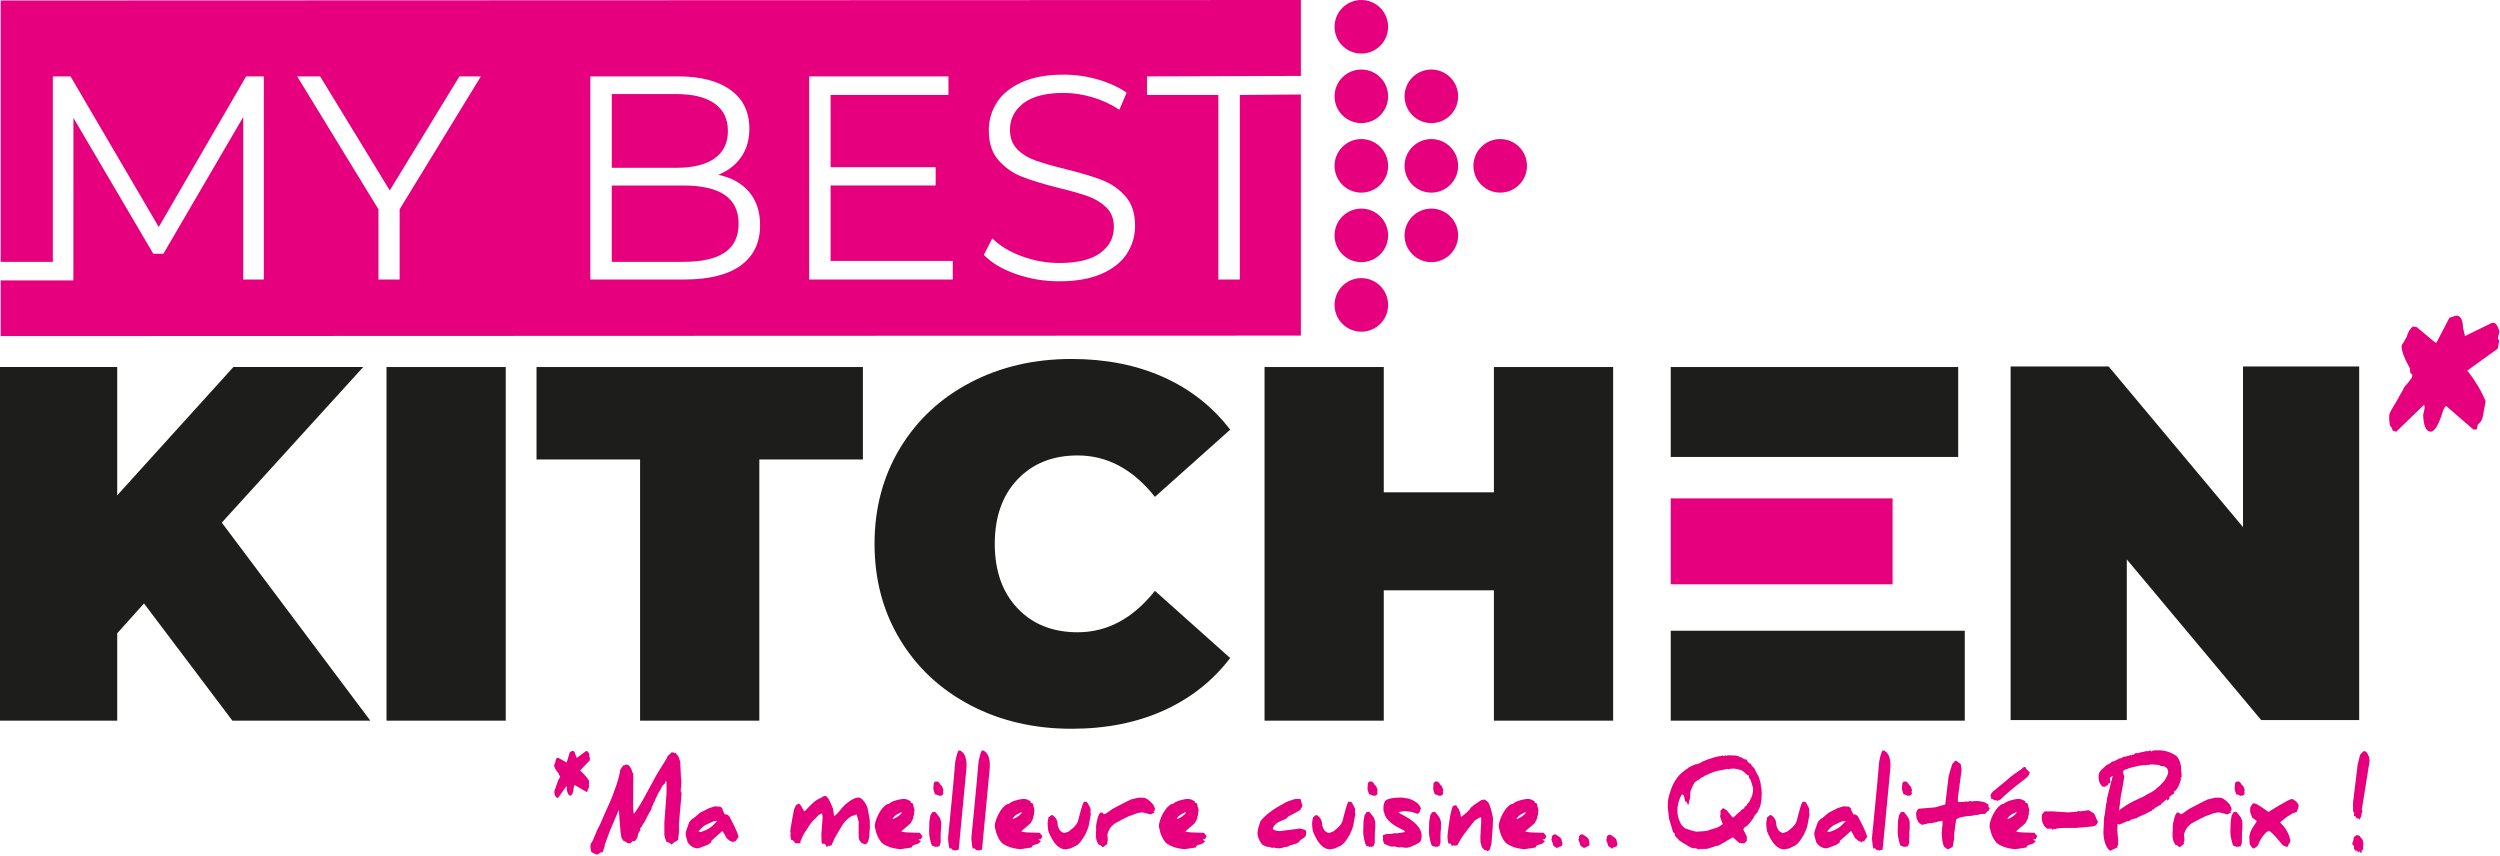 <?xml version="1.0" encoding="UTF-8"?>
<svg xmlns="http://www.w3.org/2000/svg" width="1037" height="355" viewBox="0 0 1037 355" fill="none">
  <g clip-path="url(#clip0_15_116)">
    <path d="M296.39 65.69C300.08 63.08 301.93 59.29 301.93 54.31C301.93 49.33 300.08 45.54 296.39 42.93C292.7 40.32 287.44 39.02 280.62 39.02H253.77V69.6H280.62C287.44 69.6 292.7 68.3 296.39 65.69Z" fill="#E6007E"></path>
    <path d="M283.5 76.95H253.76V108.61H283.5C291.04 108.61 296.74 107.33 300.59 104.76C304.44 102.19 306.37 98.18 306.37 92.72C306.37 82.21 298.74 76.95 283.5 76.95Z" fill="#E6007E"></path>
    <path d="M514.28 39.39V115.95H505.37V39.39H475.76V31.69L539.6 31.49V0L0.27 0.2V108.61H21.91V31.68H29.25L65.85 94.16L102.09 31.68H109.43V115.95H100.88V48.54L67.78 105.24H63.57L30.46 48.9L30.44 116.32H0.27V139.41L539.6 139.21V39.19L514.28 39.39ZM165.77 86.82V115.95H156.98V86.82L123.27 31.68H132.78L161.67 78.99L190.56 31.68H199.47L165.76 86.82H165.77ZM307.28 110.11C301.94 114 294.06 115.95 283.62 115.95H244.86V31.68H281.22C290.61 31.68 297.89 33.57 303.07 37.34C308.25 41.11 310.83 46.45 310.83 53.35C310.83 58.01 309.69 61.96 307.4 65.21C305.11 68.46 301.96 70.89 297.95 72.49C303.49 73.69 307.76 76.08 310.77 79.65C313.78 83.22 315.28 87.82 315.28 93.43C315.28 100.65 312.61 106.21 307.27 110.1L307.28 110.11ZM395.22 115.95H335.63V31.68H393.41V39.38H344.53V69.36H388.11V76.94H344.53V108.24H395.21V115.94L395.22 115.95ZM467.39 105.3C465.1 108.79 461.59 111.56 456.86 113.61C452.12 115.66 446.3 116.68 439.4 116.68C433.14 116.68 427.14 115.68 421.4 113.67C415.66 111.66 411.23 109.02 408.1 105.72L411.59 98.86C414.64 101.91 418.69 104.38 423.75 106.26C428.81 108.15 434.02 109.09 439.4 109.09C446.94 109.09 452.6 107.71 456.37 104.94C460.14 102.17 462.03 98.58 462.03 94.17C462.03 90.8 461.01 88.11 458.96 86.1C456.91 84.09 454.4 82.55 451.44 81.47C448.47 80.39 444.34 79.2 439.04 77.92C432.7 76.32 427.64 74.77 423.87 73.28C420.1 71.8 416.87 69.53 414.18 66.48C411.49 63.43 410.15 59.3 410.15 54.08C410.15 49.83 411.27 45.95 413.52 42.46C415.77 38.97 419.22 36.18 423.87 34.09C428.52 32 434.3 30.96 441.21 30.96C446.02 30.96 450.74 31.62 455.35 32.95C459.96 34.27 463.96 36.1 467.33 38.43L464.32 45.53C460.79 43.2 457.02 41.46 453 40.29C448.99 39.13 445.05 38.54 441.2 38.54C433.81 38.54 428.26 39.97 424.53 42.81C420.8 45.66 418.93 49.33 418.93 53.82C418.93 57.19 419.95 59.9 422 61.95C424.05 64 426.61 65.56 429.71 66.64C432.8 67.72 436.95 68.91 442.17 70.19C448.35 71.72 453.35 73.22 457.16 74.7C460.97 76.19 464.2 78.43 466.85 81.44C469.5 84.45 470.82 88.52 470.82 93.66C470.82 97.92 469.68 101.79 467.39 105.28V105.3Z" fill="#E6007E"></path>
    <path d="M564.68 79.9C570.816 79.9 575.79 74.926 575.79 68.79C575.79 62.654 570.816 57.68 564.68 57.68C558.544 57.68 553.57 62.654 553.57 68.79C553.57 74.926 558.544 79.9 564.68 79.9Z" fill="#E6007E"></path>
    <path d="M593.72 79.9C599.856 79.9 604.83 74.926 604.83 68.79C604.83 62.654 599.856 57.68 593.72 57.68C587.584 57.68 582.61 62.654 582.61 68.79C582.61 74.926 587.584 79.9 593.72 79.9Z" fill="#E6007E"></path>
    <path d="M564.68 22.22C570.816 22.22 575.79 17.246 575.79 11.11C575.79 4.974 570.816 0 564.68 0C558.544 0 553.57 4.974 553.57 11.11C553.57 17.246 558.544 22.22 564.68 22.22Z" fill="#E6007E"></path>
    <path d="M564.68 137.58C570.816 137.58 575.79 132.606 575.79 126.47C575.79 120.334 570.816 115.36 564.68 115.36C558.544 115.36 553.57 120.334 553.57 126.47C553.57 132.606 558.544 137.58 564.68 137.58Z" fill="#E6007E"></path>
    <path d="M593.72 51.06C599.856 51.06 604.83 46.086 604.83 39.95C604.83 33.814 599.856 28.84 593.72 28.84C587.584 28.84 582.61 33.814 582.61 39.95C582.61 46.086 587.584 51.06 593.72 51.06Z" fill="#E6007E"></path>
    <path d="M593.72 108.74C599.856 108.74 604.83 103.766 604.83 97.63C604.83 91.494 599.856 86.52 593.72 86.52C587.584 86.52 582.61 91.494 582.61 97.63C582.61 103.766 587.584 108.74 593.72 108.74Z" fill="#E6007E"></path>
    <path d="M564.68 51.06C570.816 51.06 575.79 46.086 575.79 39.95C575.79 33.814 570.816 28.84 564.68 28.84C558.544 28.84 553.57 33.814 553.57 39.95C553.57 46.086 558.544 51.06 564.68 51.06Z" fill="#E6007E"></path>
    <path d="M564.68 108.74C570.816 108.74 575.79 103.766 575.79 97.63C575.79 91.494 570.816 86.52 564.68 86.52C558.544 86.52 553.57 91.494 553.57 97.63C553.57 103.766 558.544 108.74 564.68 108.74Z" fill="#E6007E"></path>
    <path d="M622.28 79.9C628.416 79.9 633.39 74.926 633.39 68.79C633.39 62.654 628.416 57.68 622.28 57.68C616.144 57.68 611.17 62.654 611.17 68.79C611.17 74.926 616.144 79.9 622.28 79.9Z" fill="#E6007E"></path>
    <path d="M59.73 250.31L48.62 262.67V298.92H0V152.23H48.62V205.46L96.82 152.23H150.68L92 216.78L153.61 298.93H96.4L59.73 250.31Z" fill="#1D1D1B"></path>
    <path d="M160.32 152.24H209.78V298.93H160.32V152.24Z" fill="#1D1D1B"></path>
    <path d="M265.51 190.59H222.55V152.24H357.93V190.59H314.97V298.93H265.51V190.59Z" fill="#1D1D1B"></path>
    <path d="M402.57 292.54C390.13 286.04 380.39 276.96 373.34 265.3C366.28 253.64 362.76 240.4 362.76 225.59C362.76 210.78 366.29 197.54 373.34 185.88C380.39 174.22 390.14 165.13 402.57 158.64C415 152.14 428.98 148.9 444.48 148.9C458.73 148.9 471.44 151.42 482.62 156.44C493.8 161.47 503.02 168.74 510.28 178.23L479.06 206.1C469.98 194.65 459.29 188.92 447 188.92C436.66 188.92 428.35 192.24 422.06 198.87C415.77 205.51 412.63 214.41 412.63 225.59C412.63 236.77 415.77 245.67 422.06 252.31C428.35 258.95 436.66 262.26 447 262.26C459.29 262.26 469.98 256.53 479.06 245.08L510.28 272.95C503.02 282.45 493.79 289.72 482.62 294.75C471.44 299.78 458.73 302.29 444.48 302.29C428.97 302.29 415 299.04 402.57 292.55V292.54Z" fill="#1D1D1B"></path>
    <path d="M669.13 152.24V298.93H619.67V244.86H573.99V298.93H524.53V152.24H573.99V204.21H619.67V152.24H669.13Z" fill="#1D1D1B"></path>
    <path d="M785.04 206.73H693.02V242.36H785.04V206.73Z" fill="#E6007E"></path>
    <path d="M741.63 189.54H812.26V152.24H693.02V189.54H741.63Z" fill="#1D1D1B"></path>
    <path d="M693.02 261.63V298.93H814.98V261.63H741.63H693.02Z" fill="#1D1D1B"></path>
    <path d="M930.4 152V218.64L874.66 152H834V298.69H882.2V232.05L937.94 298.69H978.59V152H930.39H930.4Z" fill="#1D1D1B"></path>
    <path d="M1036.09 144.58L1023.42 153.72C1026.66 157.76 1029.2 161.99 1031.03 166.43L1029.8 173.1C1029.61 174.15 1028.94 175.14 1027.79 176.09C1027.68 176.5 1027.6 176.87 1027.54 177.2C1027.48 177.53 1027.44 177.84 1027.42 178.11C1026.53 178.18 1026.06 178.21 1026 178.19L1014.65 168.38C1014.28 168.62 1013.89 169.19 1013.46 170.08C1011.59 176.38 1009.74 179.37 1007.92 179.03C1006.2 178.71 1005.27 176.4 1005.12 172.08C1005.29 171.49 1005.5 170.55 1005.74 169.24C1005.78 169.02 1005.7 168.56 1005.51 167.86L993.97 179.07C993.5 178.98 993 178.81 992.46 178.56C992.22 177.55 991.84 176.88 991.33 176.55C991 174.44 990.95 172.85 991.15 171.76C991.24 171.27 991.93 169.97 993.23 167.85C994.53 165.73 995.3 164.38 995.53 163.81C996.05 163.09 996.64 162 997.3 160.54C998.31 159.45 999.36 158.16 1000.45 156.66L1000.65 155.59C1000.44 155.13 1000.17 154.86 999.82 154.8C999.66 154.07 999.63 153.47 999.72 152.98C997.07 148.24 995.91 144.95 996.24 143.12V143.18C996.29 143.19 996.97 142.08 998.25 139.84C998.83 137.74 999.72 136.27 1000.91 135.4L1002.46 135.69L1010.03 142.02L1010.64 142.13L1016 131.81C1017.87 131.15 1018.96 130.85 1019.27 130.91C1020.81 131.19 1021.61 132.97 1021.69 136.23C1021.82 136.56 1022.08 137.62 1022.47 139.39L1033.84 133.83L1034.68 133.99C1035.4 134.12 1036.1 135.28 1036.76 137.45C1036.57 138.15 1036.36 139.12 1036.13 140.35C1036.38 140.94 1036.56 141.24 1036.69 141.26L1036.08 144.57L1036.09 144.58Z" fill="#E6007E"></path>
    <path d="M244.68 315.35L240.62 319.6C242.09 320.87 243.32 322.27 244.3 323.78V326.33C244.3 326.73 244.12 327.14 243.76 327.57C243.75 327.73 243.74 327.87 243.74 328C243.74 328.13 243.74 328.24 243.76 328.34C243.44 328.43 243.26 328.47 243.24 328.47L238.37 325.62C238.25 325.73 238.14 325.97 238.05 326.33C237.79 328.79 237.31 330.02 236.61 330.02C235.91 330.02 235.45 329.23 235.1 327.64C235.12 327.41 235.14 327.05 235.14 326.55C235.14 326.46 235.08 326.3 234.96 326.06L231.46 330.99C231.28 330.99 231.08 330.96 230.87 330.9C230.71 330.54 230.53 330.32 230.31 330.24C230.05 329.48 229.91 328.9 229.91 328.48C229.91 328.29 230.08 327.76 230.41 326.89C230.74 326.02 230.94 325.47 230.98 325.24C231.12 324.94 231.27 324.5 231.41 323.91C231.71 323.44 232.01 322.89 232.31 322.26V321.85C232.2 321.69 232.08 321.61 231.95 321.61C231.84 321.35 231.79 321.13 231.79 320.95C230.49 319.38 229.83 318.24 229.83 317.54V317.56C229.83 317.56 230.03 317.1 230.35 316.19C230.42 315.38 230.65 314.77 231.03 314.37H231.62L234.85 316.19H235.08L236.36 312.01C237.01 311.64 237.39 311.45 237.51 311.45C238.1 311.45 238.52 312.05 238.77 313.25C238.84 313.37 239.01 313.74 239.27 314.37L243.1 311.54H243.42C243.7 311.54 244.03 311.92 244.43 312.68C244.41 312.95 244.39 313.32 244.39 313.8C244.52 314 244.61 314.1 244.66 314.1V315.37L244.68 315.35Z" fill="#E6007E"></path>
    <path d="M282.74 328.86L281.63 341.62V345.35L281.25 348.37C280.48 348.99 279.97 349.29 279.72 349.29C279.7 349.29 279.67 349.29 279.65 349.27C279.58 349.4 279.43 349.59 279.2 349.85C278.96 349.89 278.72 350.06 278.48 350.34C278.3 350.17 278.21 350.05 278.21 350C277.53 349.51 277.1 349.27 276.92 349.27C276.78 349.27 276.67 349.31 276.6 349.38C275.92 348.17 275.57 347 275.57 345.89V341.17L276.47 329.18V324.81C276.47 324.47 276.39 324.12 276.24 323.76C276.16 324.02 276 324.42 275.77 324.98C275.71 325.01 275.39 325.29 274.82 325.84C274.53 326.31 274.18 326.99 273.76 327.88C273.2 328.64 272.71 329.56 272.29 330.65C271.88 331.27 271.61 331.92 271.48 332.62C271.4 332.81 271.25 332.95 271.03 333.05V333.09C271.03 333.19 271 333.39 270.94 333.69C270.92 333.82 270.91 333.93 270.91 334.03C270.79 334.12 270.7 334.16 270.64 334.16C270.6 334.15 270.58 334.13 270.57 334.12C270.45 334.41 270.29 334.98 270.08 335.84C269.24 337.18 268.34 338.88 267.37 340.92C266.74 341.72 266.29 342.44 266.04 343.09C265.69 343.3 265.52 343.54 265.52 343.8C265.52 343.96 265.59 344.11 265.72 344.27C264.95 345.09 264.53 346.06 264.46 347.19C263.85 348.38 263.36 348.97 262.99 348.97C262.96 348.97 262.87 348.94 262.74 348.88C262.6 348.85 262.51 348.84 262.47 348.84C262.42 348.93 262.09 349.25 261.46 349.83C261.14 349.76 260.73 349.72 260.24 349.72L259.76 349.33C259.42 349.06 259.08 348.92 258.73 348.92C258.5 348.63 258.19 348.2 257.8 347.61C257.48 346.11 257.2 343.5 256.96 339.78L256.71 335.88L252.99 344.63L250.78 350.55C250.79 350.61 250.83 350.68 250.89 350.76L249.96 353.57C249.88 353.56 249.79 353.55 249.71 353.55C249.53 353.55 249.33 353.57 249.1 353.61C248.66 354 248.13 354.3 247.52 354.53L245.27 353.44C245.02 352.38 244.89 351.6 244.89 351.08C244.89 350.34 245.11 349.74 245.54 349.3C245.97 348.51 246.41 347.52 246.85 346.32C247.13 345.82 247.37 345.2 247.59 344.48L249.03 341.71C249.5 340.55 250.01 339.34 250.57 338.09L253.19 332.26C254 330.4 254.54 329.02 254.79 328.1C256.11 324.7 256.93 321.8 257.25 319.42C257.43 319.01 257.82 318.39 258.44 317.58C258.56 317.45 258.82 317.39 259.21 317.39C259.38 317.2 259.58 317.11 259.82 317.11C260.41 317.11 260.96 317.5 261.47 318.27C261.9 318.94 262.15 319.59 262.23 320.22C262.28 320.43 262.43 320.61 262.68 320.76L262.61 334.93L262.86 337.44C262.92 337.44 262.97 337.47 263 337.53C264.34 335.77 265.9 333.25 267.67 329.96C269.23 327.06 270.74 324.28 272.2 321.64C272.69 320.75 274.13 318.41 276.53 314.61C276.75 314.2 276.9 313.81 276.98 313.45H276.96L277.34 313.32C277.64 312.96 278.07 312.53 278.63 312.01C279.05 312.08 279.61 312.21 280.32 312.4C280.58 312.7 280.95 313.17 281.43 313.82C281.45 313.93 281.59 314.33 281.83 315C282.08 315.67 282.2 316.02 282.2 316.05V317.72V317.61C282.2 317.61 282.24 318.02 282.29 318.85L282.45 322.5C282.5 322.66 282.55 322.99 282.61 323.51C282.58 323.64 282.56 323.8 282.56 323.98C282.56 324.15 282.58 324.36 282.61 324.6C282.58 325.11 282.54 325.87 282.52 326.85C282.47 326.85 282.43 326.94 282.39 327.11V328.42L282.75 328.89L282.74 328.86Z" fill="#E6007E"></path>
    <path d="M306.37 347.11C306.05 347.58 305.6 348.23 305.04 349.04L304.41 348.91C304.36 349.07 304.27 349.25 304.12 349.47C303.95 349.38 303.71 349.21 303.38 348.96C303.36 348.97 303.33 348.98 303.29 348.98C302.94 348.98 302.28 348.51 301.3 347.57C301.08 347.01 300.54 346.03 299.68 344.63L294.94 348.88C294.94 348.88 294.97 348.97 295.03 349.06C295.09 349.15 295.12 349.21 295.12 349.24C295.01 349.45 294.49 349.85 293.56 350.42C290.94 351.38 289.63 351.87 289.63 351.9C287.79 351.9 286.31 351.03 285.21 349.31C284.68 347.64 284.42 346.43 284.42 345.69C284.42 345.19 284.91 343.64 285.88 341.04C286.72 339.95 287.33 339.4 287.71 339.37C287.84 339.21 288.73 338.46 290.37 337.12C291.14 336.75 292.37 336.12 294.07 335.23C295.78 334.74 296.64 334.48 296.64 334.44H296.62C296.76 334.44 297.06 334.47 297.52 334.53C297.93 334.57 298.24 334.59 298.45 334.59C298.56 334.59 298.64 334.59 298.68 334.57C299.4 334.96 299.76 335.38 299.76 335.84C299.76 335.9 299.75 335.96 299.72 336.03C299.88 336.17 300.18 336.77 300.62 337.83C300.73 337.8 300.85 337.79 300.98 337.79C301.49 337.79 302 338.05 302.51 338.58C303.3 340.11 304 341.48 304.61 342.68C305.46 344.41 306.05 345.9 306.37 347.14V347.11ZM297.51 340.57H296.59C296.24 340.57 295.49 340.85 294.33 341.41L292.32 342.37C291.55 342.9 290.73 343.66 289.86 344.67L289.79 344.93L290.85 345.06C293.32 344.3 295.26 343.07 296.69 341.37C296.76 341.28 297.04 341.02 297.52 340.58L297.51 340.57Z" fill="#E6007E"></path>
    <path d="M360.84 342.99C360.82 343.33 360.71 344.76 360.53 347.28C360.2 348.52 360.03 349.2 360.03 349.32V349.34C359.91 349.48 359.8 349.55 359.71 349.55C359.69 349.54 359.66 349.53 359.62 349.53L359.26 350.28C358.84 350.22 358.21 350.03 357.37 349.7C357.21 349.39 356.9 348.99 356.44 348.52C356.26 347.96 356.17 347.32 356.17 346.59V340.82L355.36 337.92C355.36 337.92 355.33 337.94 355.31 337.94C355.26 337.94 355.21 337.9 355.17 337.83C354.95 337.96 354.6 338.1 354.11 338.26C352.72 338.56 351.22 339.77 349.62 341.88C349.54 342.05 348.43 343.92 346.31 347.48C346.04 348.14 345.57 349.18 344.91 350.61H344.87C344.77 350.61 344.46 350.71 343.94 350.91C343.88 350.85 343.76 350.82 343.58 350.82C343.44 350.98 343.21 351.15 342.92 351.33L342.43 350.39C342.38 350.29 342.21 350.14 341.93 349.94H341.68C341.68 349.94 341.58 349.98 341.48 350.05C341.4 350.14 341.32 350.18 341.26 350.18C341.27 350.18 341.28 350.18 341.28 350.16C341.28 350.1 341.12 349.87 340.79 349.45L340.7 346.04L341.22 339.07C341.22 338.71 341.16 338.18 341.04 337.48H341.02C341.02 337.48 340.94 337.45 340.89 337.39C340.6 337.49 340.18 337.7 339.63 338.01C339.38 338.3 338.98 338.72 338.44 339.28C337.04 340.44 335.76 342.07 334.61 344.17C333.59 345.5 332.77 347.02 332.15 348.74C332.01 348.88 331.93 349.03 331.93 349.19C331.93 349.28 331.96 349.36 332.04 349.45C332.11 349.56 332.15 349.65 332.15 349.71C332.15 349.75 332.13 349.78 332.08 349.8H329.91C329.37 348.84 328.78 348.36 328.15 348.36V348.3C328.15 348.09 328.08 347.71 327.93 347.16C327.93 347 327.91 346.72 327.86 346.3C327.85 346.24 327.84 346.19 327.84 346.15C327.84 345.91 327.93 345.73 328.11 345.61L327.79 345.29C327.8 344.39 328.09 342.43 328.67 339.41C328.79 338.78 329.02 337.58 329.35 335.81C329.77 334.79 330 334.29 330.03 334.29V334.31C330.03 334.24 330.02 334.18 329.99 334.14C330.82 333.65 331.23 333.39 331.23 333.35C331.6 333.35 332.04 333.82 332.56 334.76C332.93 335.42 333.26 336 333.55 336.52H333.59C333.66 336.52 333.85 336.4 334.15 336.15C335.49 334.71 336.51 333.68 337.2 333.06C338.49 331.93 339.59 331.24 340.49 331C340.72 330.96 340.91 330.8 341.06 330.53C341.65 330.27 342.04 330.14 342.23 330.14C342.85 330.14 343.53 330.93 344.28 332.5C344.59 333.13 345 334.09 345.52 335.37L346.01 338.61C346.13 338.47 346.54 338.1 347.23 337.52C347.53 337.26 347.85 336.9 348.18 336.43C349.25 335 350.48 333.76 351.88 332.7C353.54 331.44 354.95 330.81 356.1 330.81C356.89 330.81 357.73 331.44 358.62 332.7C359.49 333.94 359.97 335.15 360.06 336.32C360.19 337.16 360.43 338.39 360.76 339.99L360.83 342.97L360.84 342.99Z" fill="#E6007E"></path>
    <path d="M382.65 346.79C382.49 347.05 382.28 347.48 382.02 348.08C381.85 348.08 381.73 348.04 381.64 347.95C381.51 348.01 381.3 348.14 381.03 348.34C381.29 348.47 381.63 348.68 382.06 348.96C381.9 349.02 381.57 349.32 381.07 349.86C380.57 350.07 379.81 350.32 378.79 350.59C378.48 350.82 378.26 351.14 378.14 351.55L373.56 352.24C370.28 351.98 367.66 351.1 365.71 349.58C364.3 347.85 363.41 345.87 363.05 343.64C362.92 343.33 362.85 343.08 362.85 342.89C362.85 341.49 363.35 339.8 364.36 337.81C365.49 335.62 366.73 334.2 368.08 333.54C368.15 333.5 368.35 333.48 368.67 333.48C369.24 332.89 370.26 332.39 371.71 331.96C372.99 331.59 374.09 331.4 375.02 331.4C375.82 331.4 376.74 331.75 377.79 332.45C377.77 332.51 377.75 332.68 377.75 332.96C377.98 333.02 378.25 333.1 378.56 333.2C378.56 333.29 378.64 333.43 378.79 333.63C378.79 334.16 378.96 334.85 379.29 335.69V336.63C379.29 336.75 379.22 336.89 379.07 337.06C379.15 337.2 379.2 337.36 379.2 337.53C379.2 337.84 379.09 338.2 378.86 338.6C378.84 338.8 378.81 339.09 378.79 339.46C378.52 339.9 378.17 340.57 377.75 341.45L373.85 344.82C374.23 345.09 375.29 345.26 377.01 345.31L381.57 345.44C381.77 345.85 382.13 346.31 382.65 346.79ZM374.06 337.18L374.08 337.2C374.08 337.2 374.01 337.08 373.94 336.83C373.01 337.27 372.38 337.6 372.07 337.8C371.18 338.36 370.58 338.95 370.27 339.58C370.35 339.58 370.44 339.63 370.54 339.73C372.21 338.97 373.38 338.12 374.06 337.18Z" fill="#E6007E"></path>
    <path d="M390.35 344.04V343.98C390.35 343.98 390.32 344.09 390.3 344.3C390.26 344.63 390.23 344.99 390.21 345.39C390.19 345.92 390.18 346.56 390.18 347.32V349.53L389.62 351.12L389.23 351.01C389.12 351.11 389 351.22 388.85 351.33C388.75 351.29 388.63 351.22 388.49 351.12C388.37 351.16 388.24 351.24 388.11 351.33C388.01 351.24 387.51 351.07 386.6 350.79C386.17 349.95 385.79 348.5 385.47 346.44C385.41 346.08 385.38 345.63 385.38 345.07C385.38 344.88 385.38 344.68 385.4 344.47L385.51 340.63L385.96 338.08C386.3 337.72 386.51 337.35 386.61 336.97L387.58 336.71C387.72 336.71 387.92 336.81 388.17 337.01C388.53 337.51 389.07 338.22 389.79 339.15C390.19 339.98 390.38 340.72 390.38 341.36L390.36 344.04H390.35ZM391.4 327.87C391.34 328 391.24 328.15 391.11 328.32C391.23 328.68 391.29 329.01 391.29 329.33C391.17 329.56 390.85 329.82 390.32 330.12C390.27 330.05 390.15 330.01 389.96 330.01C389.76 330.01 389.63 330.05 389.58 330.12C389.07 329.79 388.48 329.57 387.82 329.46C387.38 328.23 387.15 327.48 387.15 327.21V327.17L387.33 324.77C387.45 324.71 387.65 324.52 387.92 324.19H389.05C389.42 324.45 389.83 324.96 390.27 325.73C390.58 325.84 390.81 326.14 390.95 326.61C391.15 327.3 391.3 327.72 391.38 327.88L391.4 327.87Z" fill="#E6007E"></path>
    <path d="M400.9 318.48L397.67 352.47C397.28 352.47 396.84 352.58 396.38 352.81C396.25 352.81 396.12 352.74 395.98 352.6L395.75 352.64C395.59 352.67 395.45 352.68 395.32 352.68C395.27 352.62 394.97 352.32 394.4 351.78C394.3 351.78 394.16 351.91 393.97 352.17C393.89 351.88 393.77 351.55 393.61 351.16C393.37 349.22 393.25 348.03 393.25 347.6L394.76 332.1C395.19 327.85 395.68 322.47 396.23 315.95C396.33 315.48 396.51 314.65 396.79 313.46C397.02 312.46 397.32 311.73 397.71 311.27L398.48 311.38C398.83 311.77 399.15 312.02 399.45 312.15C399.52 312.34 399.82 312.81 400.33 313.59C400.71 314.98 400.9 315.83 400.9 316.14V318.48Z" fill="#E6007E"></path>
    <path d="M410.56 318.48L407.33 352.47C406.94 352.47 406.5 352.58 406.04 352.81C405.91 352.81 405.78 352.74 405.64 352.6L405.41 352.64C405.25 352.67 405.11 352.68 404.98 352.68C404.93 352.62 404.63 352.32 404.06 351.78C403.96 351.78 403.82 351.91 403.63 352.17C403.55 351.88 403.43 351.55 403.27 351.16C403.03 349.22 402.91 348.03 402.91 347.6L404.42 332.1C404.85 327.85 405.34 322.47 405.89 315.95C405.99 315.48 406.17 314.65 406.45 313.46C406.68 312.46 406.98 311.73 407.37 311.27L408.14 311.38C408.49 311.77 408.81 312.02 409.11 312.15C409.18 312.34 409.48 312.81 409.99 313.59C410.37 314.98 410.56 315.83 410.56 316.14V318.48Z" fill="#E6007E"></path>
    <path d="M432.41 346.79C432.25 347.05 432.04 347.48 431.78 348.08C431.61 348.08 431.49 348.04 431.4 347.95C431.27 348.01 431.06 348.14 430.79 348.34C431.05 348.47 431.39 348.68 431.82 348.96C431.66 349.02 431.33 349.32 430.83 349.86C430.33 350.07 429.57 350.32 428.55 350.59C428.24 350.82 428.02 351.14 427.9 351.55L423.32 352.24C420.04 351.98 417.42 351.1 415.47 349.58C414.06 347.85 413.17 345.87 412.81 343.64C412.68 343.33 412.61 343.08 412.61 342.89C412.61 341.49 413.11 339.8 414.12 337.81C415.25 335.62 416.49 334.2 417.84 333.54C417.91 333.5 418.11 333.48 418.43 333.48C419 332.89 420.02 332.39 421.47 331.96C422.75 331.59 423.85 331.4 424.78 331.4C425.58 331.4 426.5 331.75 427.55 332.45C427.53 332.51 427.51 332.68 427.51 332.96C427.74 333.02 428.01 333.1 428.32 333.2C428.32 333.29 428.4 333.43 428.55 333.63C428.55 334.16 428.72 334.85 429.05 335.69V336.63C429.05 336.75 428.98 336.89 428.83 337.06C428.91 337.2 428.96 337.36 428.96 337.53C428.96 337.84 428.85 338.2 428.62 338.6C428.6 338.8 428.57 339.09 428.55 339.46C428.28 339.9 427.93 340.57 427.51 341.45L423.61 344.82C423.99 345.09 425.05 345.26 426.77 345.31L431.33 345.44C431.53 345.85 431.89 346.31 432.41 346.79ZM423.82 337.18L423.84 337.2C423.84 337.2 423.77 337.08 423.7 336.83C422.77 337.27 422.14 337.6 421.83 337.8C420.94 338.36 420.34 338.95 420.03 339.58C420.11 339.58 420.2 339.63 420.3 339.73C421.97 338.97 423.14 338.12 423.82 337.18Z" fill="#E6007E"></path>
    <path d="M452.48 337.72C452.34 338.59 452.05 340.14 451.62 342.37C451.42 343.34 450.91 344.66 450.09 346.32C449.23 347.75 448.58 348.72 448.15 349.24C447.26 350.31 446.39 350.96 445.53 351.17C445.19 351.3 444.68 351.56 443.99 351.94C442.86 352.18 442.19 352.31 441.98 352.31C439.22 352.31 436.85 349.8 434.85 344.78C434.65 343.47 434.54 342.4 434.54 341.58C434.54 341.08 434.67 340.23 434.92 339.03C435.68 338.37 436.17 338.04 436.39 338.04H436.41C437.89 338.91 438.66 340.21 438.71 341.94C438.72 342.67 439.1 343.59 439.84 344.71C440.67 345.18 441.1 345.44 441.15 345.48H441.76C441.93 345.42 442.44 345.24 443.29 344.92C444.51 343.96 445.35 343.24 445.8 342.75C446.7 341.78 447.21 340.8 447.34 339.81C447.51 339.21 447.89 337.8 448.47 335.59C448.88 334.07 449.27 333.05 449.66 332.52C449.67 332.52 449.75 332.53 449.89 332.56C450.05 332.59 450.15 332.6 450.21 332.6H450.77C450.83 332.76 450.99 332.96 451.24 333.22C451.48 333.72 451.85 334.44 452.35 335.39C452.39 335.56 452.4 335.75 452.4 335.97C452.41 336.2 452.4 336.44 452.35 336.7C452.34 336.83 452.33 336.95 452.33 337.06C452.33 337.3 452.38 337.52 452.47 337.7L452.48 337.72Z" fill="#E6007E"></path>
    <path d="M479.1 336.11C479.04 336.11 478.88 336.19 478.61 336.35C478.61 336.49 478.59 336.6 478.56 336.67L478.92 337.1C478.38 337.29 477.82 337.52 477.25 337.81L473.91 336.95C473.32 336.99 472.53 337.12 471.54 337.34C470.39 337.81 469.31 338.21 468.31 338.52C466.43 339.41 464.72 340.28 463.17 341.14C461.13 342.26 459.85 343.96 459.32 346.24C459.32 346.33 459.38 346.9 459.5 347.96V348.67C459.38 348.93 459.29 349.14 459.25 349.31C459.23 349.38 459.21 349.45 459.21 349.52C459.21 349.71 459.29 349.86 459.44 349.97L457.64 351.34H457.28C457.04 351.17 456.72 350.88 456.31 350.46L455.82 350.55C455.66 350.28 455.46 349.91 455.19 349.43C455.07 349.06 454.94 348.73 454.81 348.44L454.59 347.07V345.2C454.59 345.2 454.6 345.11 454.63 344.96C454.66 344.82 454.67 344.73 454.67 344.7V342.71C454.67 342.12 454.85 341.13 455.21 339.73C455.65 337.94 456.15 337.05 456.68 337.05H457.22L457.85 337.71H458.12C458.43 337.71 459.54 336.99 461.44 335.54C462.76 334.87 464.75 333.83 467.42 332.43C467.51 332.43 468.13 332.14 469.25 331.55C469.52 331.54 470.08 331.41 470.92 331.19L472.23 330.87H474.04C475.31 330.87 476.79 331.88 478.48 333.89C478.54 333.98 478.58 334.15 478.61 334.4C478.91 334.8 479.06 335.17 479.06 335.51V336.09L479.1 336.11Z" fill="#E6007E"></path>
    <path d="M500.5 346.79C500.34 347.05 500.13 347.48 499.87 348.08C499.7 348.08 499.58 348.04 499.49 347.95C499.36 348.01 499.15 348.14 498.88 348.34C499.14 348.47 499.48 348.68 499.91 348.96C499.75 349.02 499.42 349.32 498.92 349.86C498.42 350.07 497.66 350.32 496.64 350.59C496.33 350.82 496.11 351.14 495.99 351.55L491.41 352.24C488.13 351.98 485.51 351.1 483.56 349.58C482.15 347.85 481.26 345.87 480.9 343.64C480.77 343.33 480.7 343.08 480.7 342.89C480.7 341.49 481.2 339.8 482.21 337.81C483.34 335.62 484.58 334.2 485.93 333.54C486 333.5 486.2 333.48 486.52 333.48C487.09 332.89 488.11 332.39 489.56 331.96C490.84 331.59 491.94 331.4 492.87 331.4C493.67 331.4 494.59 331.75 495.64 332.45C495.62 332.51 495.6 332.68 495.6 332.96C495.83 333.02 496.1 333.1 496.41 333.2C496.41 333.29 496.49 333.43 496.64 333.63C496.64 334.16 496.81 334.85 497.14 335.69V336.63C497.14 336.75 497.07 336.89 496.92 337.06C497 337.2 497.05 337.36 497.05 337.53C497.05 337.84 496.94 338.2 496.71 338.6C496.69 338.8 496.66 339.09 496.64 339.46C496.37 339.9 496.02 340.57 495.6 341.45L491.7 344.82C492.08 345.09 493.14 345.26 494.86 345.31L499.42 345.44C499.62 345.85 499.98 346.31 500.5 346.79ZM491.91 337.18L491.93 337.2C491.93 337.2 491.86 337.08 491.79 336.83C490.86 337.27 490.23 337.6 489.92 337.8C489.03 338.36 488.43 338.95 488.12 339.58C488.2 339.58 488.29 339.63 488.39 339.73C490.06 338.97 491.23 338.12 491.91 337.18Z" fill="#E6007E"></path>
    <path d="M541.73 344.81C541.75 345.04 541.77 345.29 541.77 345.56C541.77 345.85 541.76 346.16 541.73 346.5C541.49 346.97 541.1 347.38 540.56 347.72C539.69 348.26 539.19 348.61 539.09 348.75C539.09 349.01 538.94 349.23 538.64 349.41C537.88 349.88 536.7 350.3 535.08 350.68C534.41 351.12 533.8 351.34 533.25 351.34C533.05 351.34 532.88 351.32 532.75 351.28C532.5 351.54 532.1 351.7 531.55 351.77C531.29 351.8 530.88 351.85 530.35 351.92L528.25 351.58C528.25 351.58 528.15 351.6 527.99 351.64C527.83 351.68 527.73 351.7 527.69 351.7L526.4 351.27C526.16 351.31 526.03 351.33 526.01 351.33C525.73 351.33 525.3 351.19 524.72 350.9C524.1 350.59 523.71 350.39 523.55 350.32C522.25 348.63 521.59 347.06 521.59 345.6C521.59 344.93 521.78 343.93 522.16 342.62C522.53 341.33 522.84 340.57 523.09 340.33C525.02 337.94 528.08 335.63 532.29 333.4C532.54 333.26 533.03 332.99 533.76 332.59C533.83 332.59 534.48 332.36 535.7 331.9C536.65 331.54 537.42 331.36 538.03 331.36C538.04 331.36 538.18 331.37 538.43 331.4C538.69 331.43 538.86 331.44 538.94 331.44C539.11 331.44 539.27 331.41 539.42 331.35L540.26 334.24C540.06 334.73 539.79 335.18 539.45 335.59L539.5 335.93V335.91C539.39 335.98 537.67 336.92 534.34 338.72C534.26 338.79 534.01 339.08 533.58 339.58C532.6 339.95 531.51 340.43 530.31 341.02C529.24 341.53 528.45 342.42 527.94 343.68C527.96 343.74 527.98 343.82 527.98 343.92C528.7 344.46 529.71 344.73 531.02 344.73L539.34 343.66L541.55 344.3L541.71 344.77L541.73 344.81Z" fill="#E6007E"></path>
    <path d="M562.19 337.72C562.05 338.59 561.76 340.14 561.33 342.37C561.13 343.34 560.62 344.66 559.8 346.32C558.94 347.75 558.29 348.72 557.86 349.24C556.97 350.31 556.1 350.96 555.24 351.17C554.9 351.3 554.39 351.56 553.7 351.94C552.57 352.18 551.9 352.31 551.69 352.31C548.93 352.31 546.56 349.8 544.56 344.78C544.36 343.47 544.25 342.4 544.25 341.58C544.25 341.08 544.38 340.23 544.63 339.03C545.39 338.37 545.88 338.04 546.1 338.04H546.12C547.6 338.91 548.37 340.21 548.42 341.94C548.43 342.67 548.81 343.59 549.55 344.71C550.38 345.18 550.81 345.44 550.86 345.48H551.47C551.64 345.42 552.15 345.24 553 344.92C554.22 343.96 555.06 343.24 555.51 342.75C556.41 341.78 556.92 340.8 557.05 339.81C557.22 339.21 557.6 337.8 558.18 335.59C558.59 334.07 558.98 333.05 559.37 332.52C559.38 332.52 559.46 332.53 559.6 332.56C559.76 332.59 559.86 332.6 559.92 332.6H560.48C560.54 332.76 560.7 332.96 560.95 333.22C561.19 333.72 561.56 334.44 562.06 335.39C562.1 335.56 562.11 335.75 562.11 335.97C562.12 336.2 562.11 336.44 562.06 336.7C562.05 336.83 562.04 336.95 562.04 337.06C562.04 337.3 562.09 337.52 562.18 337.7L562.19 337.72Z" fill="#E6007E"></path>
    <path d="M570.43 344.04V343.98C570.43 343.98 570.4 344.09 570.38 344.3C570.34 344.63 570.31 344.99 570.29 345.39C570.27 345.92 570.26 346.56 570.26 347.32V349.53L569.7 351.12L569.31 351.01C569.2 351.11 569.08 351.22 568.93 351.33C568.83 351.29 568.71 351.22 568.57 351.12C568.45 351.16 568.32 351.24 568.19 351.33C568.09 351.24 567.59 351.07 566.68 350.79C566.25 349.95 565.87 348.5 565.55 346.44C565.49 346.08 565.46 345.63 565.46 345.07C565.46 344.88 565.46 344.68 565.48 344.47L565.59 340.63L566.04 338.08C566.38 337.72 566.59 337.35 566.69 336.97L567.66 336.71C567.8 336.71 568 336.81 568.25 337.01C568.61 337.51 569.15 338.22 569.87 339.15C570.27 339.98 570.46 340.72 570.46 341.36L570.44 344.04H570.43ZM571.48 327.87C571.42 328 571.32 328.15 571.19 328.32C571.31 328.68 571.37 329.01 571.37 329.33C571.25 329.56 570.93 329.82 570.4 330.12C570.35 330.05 570.23 330.01 570.04 330.01C569.84 330.01 569.71 330.05 569.66 330.12C569.15 329.79 568.56 329.57 567.9 329.46C567.46 328.23 567.23 327.48 567.23 327.21V327.17L567.41 324.77C567.53 324.71 567.73 324.52 568 324.19H569.13C569.5 324.45 569.91 324.96 570.35 325.73C570.66 325.84 570.89 326.14 571.03 326.61C571.23 327.3 571.38 327.72 571.46 327.88L571.48 327.87Z" fill="#E6007E"></path>
    <path d="M589.71 346.79C589.71 347.45 589.57 348.14 589.3 348.87C589.11 349.27 588.26 349.83 586.77 350.54C585.18 351.3 583.96 351.68 583.12 351.68C583.05 351.68 582.59 351.61 581.74 351.47C581.54 351.43 581.34 351.41 581.17 351.41C580.88 351.41 580.62 351.46 580.38 351.56L578.6 351.13H577.06C576.84 351.13 576.33 350.96 575.53 350.62C574.85 350.33 574.41 350.13 574.22 350.02C574.16 349.71 573.99 349.37 573.7 349.01C573.7 348.85 573.73 348.74 573.79 348.67L573.61 348.46C573.67 348.15 573.7 347.85 573.7 347.58C573.7 347.18 573.64 346.84 573.5 346.57C574.33 346.16 574.87 345.95 575.12 345.95H576.47L578.32 345.65H579.54L582.54 345.2C582.71 345.03 582.8 344.94 582.81 344.94C582.76 344.84 582.61 344.68 582.36 344.45C581.99 344.26 581.29 343.91 580.26 343.4C576.73 341.58 574.7 339.53 574.19 337.25C574.12 336.89 574.01 336.6 573.87 336.37V334.05C573.87 333.94 573.98 333.62 574.19 333.11C574.3 331.58 576.73 330.82 581.48 330.82H581.46C581.46 330.82 582.49 330.99 584.53 331.29C585.93 331.89 586.87 332.35 587.33 332.68C588.31 333.37 589.01 334.25 589.43 335.32C589.43 335.41 589.35 335.61 589.18 335.92C589 336.26 588.91 336.48 588.91 336.56L588.98 336.82L588.01 337.59H587.74C587.74 337.59 587.81 337.59 587.81 337.57C587.81 337.5 587.05 337.23 585.53 336.78C584 336.54 583.07 336.41 582.76 336.41L580.21 336.82C580.26 336.88 580.28 336.96 580.28 337.08C580.44 337.2 580.65 337.37 580.93 337.59C586.79 340.38 589.71 343.45 589.71 346.81V346.79Z" fill="#E6007E"></path>
    <path d="M597.69 344.04V343.98C597.69 343.98 597.66 344.09 597.64 344.3C597.6 344.63 597.57 344.99 597.55 345.39C597.53 345.92 597.52 346.56 597.52 347.32V349.53L596.96 351.12L596.57 351.01C596.46 351.11 596.34 351.22 596.19 351.33C596.09 351.29 595.97 351.22 595.83 351.12C595.71 351.16 595.58 351.24 595.45 351.33C595.35 351.24 594.85 351.07 593.94 350.79C593.51 349.95 593.13 348.5 592.81 346.44C592.75 346.08 592.72 345.63 592.72 345.07C592.72 344.88 592.72 344.68 592.74 344.47L592.85 340.63L593.3 338.08C593.64 337.72 593.85 337.35 593.95 336.97L594.92 336.71C595.06 336.71 595.26 336.81 595.51 337.01C595.87 337.51 596.41 338.22 597.13 339.15C597.53 339.98 597.72 340.72 597.72 341.36L597.7 344.04H597.69ZM598.73 327.87C598.67 328 598.57 328.15 598.44 328.32C598.56 328.68 598.62 329.01 598.62 329.33C598.5 329.56 598.18 329.82 597.65 330.12C597.6 330.05 597.48 330.01 597.29 330.01C597.09 330.01 596.96 330.05 596.91 330.12C596.4 329.79 595.81 329.57 595.15 329.46C594.71 328.23 594.48 327.48 594.48 327.21V327.17L594.66 324.77C594.78 324.71 594.98 324.52 595.25 324.19H596.38C596.75 324.45 597.16 324.96 597.6 325.73C597.91 325.84 598.14 326.14 598.28 326.61C598.48 327.3 598.63 327.72 598.71 327.88L598.73 327.87Z" fill="#E6007E"></path>
    <path d="M619.3 339.39L619.19 342.93L618.65 350.01L617.91 352.5C617.77 352.57 617.54 352.74 617.24 352.99H616.95C616.87 352.99 616.73 352.88 616.54 352.65H616.31L615.99 352.78C615.71 352.52 615.29 352.1 614.71 351.51C614.57 351.04 614.36 350.33 614.1 349.39L614.06 347.12L614.4 340.92V339.31C614.35 339.2 614.27 339.06 614.15 338.9C613.01 339.51 612.2 340 611.71 340.36L608.05 345.01C606.56 346.91 605.43 348.73 604.64 350.46C604.29 350.69 603.92 350.8 603.51 350.8C603.4 350.8 603.16 350.71 602.79 350.54L602.61 350.88C602.53 350.87 602.32 350.82 601.98 350.75V350.19L601.46 349.8C601.4 349.8 601.23 349.89 600.94 350.08C600.81 349.79 600.67 349.32 600.53 348.64C600.48 347.75 600.44 347.2 600.4 346.97V346.93L600.7 344.19C600.76 343.59 600.86 342.87 600.99 342.02C601.09 341.38 601.24 340.32 601.46 338.85C601.6 337.73 601.96 336.28 602.54 334.5L603.51 333.99C603.68 334.02 603.93 334.09 604.26 334.2C604.26 334.49 604.37 334.76 604.6 335.01C604.92 335.35 605.11 335.56 605.16 335.63C605.27 336.17 605.43 336.62 605.65 336.96C605.71 337.33 605.83 337.98 606.01 338.89C608.06 337.46 609.45 336.13 610.2 334.9C610.42 334.81 610.76 334.52 611.22 334.02C612.23 333.32 613.24 332.64 614.27 331.98C614.86 331.75 615.32 331.64 615.67 331.64C615.86 331.64 616.41 332.01 617.32 332.75C618.1 334.18 618.76 336.39 619.3 339.38V339.39Z" fill="#E6007E"></path>
    <path d="M641.47 346.79C641.31 347.05 641.1 347.48 640.84 348.08C640.67 348.08 640.55 348.04 640.46 347.95C640.33 348.01 640.12 348.14 639.85 348.34C640.11 348.47 640.45 348.68 640.88 348.96C640.72 349.02 640.39 349.32 639.89 349.86C639.39 350.07 638.63 350.32 637.61 350.59C637.3 350.82 637.08 351.14 636.96 351.55L632.38 352.24C629.1 351.98 626.48 351.1 624.53 349.58C623.12 347.85 622.23 345.87 621.87 343.64C621.74 343.33 621.67 343.08 621.67 342.89C621.67 341.49 622.17 339.8 623.18 337.81C624.31 335.62 625.55 334.2 626.9 333.54C626.97 333.5 627.17 333.48 627.49 333.48C628.06 332.89 629.08 332.39 630.53 331.96C631.81 331.59 632.91 331.4 633.84 331.4C634.64 331.4 635.56 331.75 636.61 332.45C636.59 332.51 636.57 332.68 636.57 332.96C636.8 333.02 637.07 333.1 637.38 333.2C637.38 333.29 637.46 333.43 637.61 333.63C637.61 334.16 637.78 334.85 638.11 335.69V336.63C638.11 336.75 638.04 336.89 637.89 337.06C637.97 337.2 638.02 337.36 638.02 337.53C638.02 337.84 637.91 338.2 637.68 338.6C637.66 338.8 637.63 339.09 637.61 339.46C637.34 339.9 636.99 340.57 636.57 341.45L632.67 344.82C633.05 345.09 634.11 345.26 635.83 345.31L640.39 345.44C640.59 345.85 640.95 346.31 641.47 346.79ZM632.88 337.18L632.9 337.2C632.9 337.2 632.83 337.08 632.76 336.83C631.83 337.27 631.2 337.6 630.89 337.8C630 338.36 629.4 338.95 629.09 339.58C629.17 339.58 629.26 339.63 629.36 339.73C631.03 338.97 632.2 338.12 632.88 337.18Z" fill="#E6007E"></path>
    <path d="M648.1 349.96V350.02C648.1 350.31 647.97 350.61 647.71 350.92C647.39 351.08 646.85 351.28 646.09 351.54C646.11 351.6 646.2 351.63 646.34 351.63C646.34 351.87 646.33 352 646.3 352.02C646.25 351.93 646.13 351.76 645.94 351.51L645.74 351.83C645.66 351.7 645.5 351.54 645.27 351.34C645 351.28 644.69 351.1 644.35 350.8C644.22 350.24 643.94 349.4 643.51 348.27V348.21C643.51 348.07 643.59 347.9 643.76 347.7C643.76 347.67 643.74 347.54 643.71 347.31C643.69 347.1 643.68 346.97 643.68 346.95C643.83 346.78 644.04 346.56 644.29 346.29C644.43 346.23 644.68 346.15 645.03 346.03C646.04 346.52 646.9 347.15 647.63 347.92L648.1 349.98V349.96ZM659.34 349.96C659.34 349.96 659.36 350.05 659.36 350.09C659.36 350.32 659.22 350.6 658.95 350.93C658.61 351.09 658.06 351.31 657.3 351.59C657.36 351.62 657.46 351.63 657.59 351.63V352.06C657.51 351.94 657.38 351.76 657.21 351.5L657.03 351.84C656.9 351.72 656.73 351.55 656.51 351.33C656.23 351.27 655.93 351.11 655.61 350.84C655.47 350.25 655.17 349.4 654.73 348.29C654.73 348.12 654.83 347.92 655.03 347.69C655.03 347.66 655.01 347.54 654.97 347.31C654.93 347.09 654.91 346.96 654.91 346.93C655.08 346.76 655.28 346.54 655.52 346.27C655.69 346.21 655.93 346.13 656.24 346.01C657.27 346.5 658.16 347.13 658.92 347.9L659.35 349.96H659.34ZM670.89 350.09V350.13C670.89 350.44 670.75 350.77 670.48 351.12C670.17 351.24 669.61 351.43 668.81 351.72C668.87 351.79 668.98 351.83 669.13 351.83C669.13 352.06 669.11 352.19 669.08 352.22C669.01 352.12 668.89 351.94 668.72 351.68L668.54 351.98C668.43 351.88 668.27 351.72 668.05 351.51C667.75 351.44 667.44 351.26 667.12 350.97C667.01 350.41 666.72 349.57 666.24 348.44C666.24 348.28 666.34 348.09 666.54 347.86C666.54 347.82 666.53 347.68 666.5 347.46C666.48 347.24 666.47 347.11 666.47 347.06C666.61 346.9 666.8 346.7 667.03 346.44L667.8 346.18C668.8 346.68 669.66 347.31 670.41 348.07L670.89 350.09Z" fill="#E6007E"></path>
    <path d="M730.77 328.97C730.77 332.37 730.28 334.75 729.3 336.11C729.23 336.22 729.13 336.52 728.99 337.01C728.75 337.15 728.3 337.67 727.64 338.55C727.44 339.21 727.02 339.9 726.38 340.63C725.89 341.17 725.37 341.77 724.84 342.41C723.95 342.88 723.37 343.43 723.1 344.04L724.57 346.98V348.8C724.33 349.03 723.99 349.36 723.54 349.81H722.48C722.11 349.64 721.91 349.55 721.89 349.55C721.77 349.55 721.67 349.64 721.6 349.81L718.89 347.37H718.66L712.59 350.89L712.14 350.8L708.12 352.11H706.66C706.66 352.11 706.5 352.13 706.28 352.17C706.06 352.2 705.95 352.21 705.92 352.21C705.85 352.21 705.81 352.27 705.81 352.38C705.81 352.29 705.78 352.2 705.7 352.1H705.29C705.21 352.14 705.01 352.25 704.7 352.42C704.41 352.12 703.72 351.91 702.63 351.78L702.43 351.82L702.12 351.88C701.53 351.62 700.98 351.35 700.47 351.06C699.82 350.65 698.58 349.89 696.75 348.79L694.74 346.67C694.76 346.58 694.77 346.48 694.77 346.37C694.77 346.2 694.74 345.98 694.66 345.71C694.48 345.55 694.26 345.37 694 345.17L692.33 339.68L691.79 334.86C691.8 333.76 691.83 333 691.86 332.59C691.94 331.62 692.12 330.62 692.4 329.61C692.45 329.44 692.54 329.21 692.69 328.92C693.12 327.19 693.85 325.48 694.86 323.79C695.87 322.15 697.12 320.8 698.63 319.74C698.89 319.45 699.41 319.1 700.17 318.67C700.25 318.44 700.84 318.08 701.93 317.6C702.94 317.16 703.47 316.94 703.55 316.94C703.65 316.94 703.74 316.98 703.82 317.05C704.23 316.85 704.8 316.61 705.54 316.34C705.64 316.3 705.78 316.18 705.97 315.97C709.57 314.48 712.22 313.69 713.89 313.59C714.15 313.45 714.36 313.38 714.5 313.38C714.52 313.41 714.76 313.49 715.2 313.64L715.65 313.3C715.65 313.3 715.87 313.39 716.3 313.54C716.43 313.38 716.55 313.3 716.66 313.3L719.77 313.39C720.21 313.42 720.69 313.53 721.21 313.71C721.46 313.98 721.71 314.12 721.95 314.12H722.44C722.44 314.12 722.52 314.26 722.62 314.42C722.99 314.58 723.56 314.83 724.33 315.19C724.35 315.12 724.37 315.05 724.37 314.98C724.59 315.05 724.75 315.15 724.87 315.28C724.81 315.29 724.71 315.39 724.57 315.56C724.75 315.69 725.05 315.98 725.47 316.44C725.7 316.7 725.91 316.83 726.12 316.83C726.25 316.83 726.34 316.8 726.39 316.74C726.39 316.77 726.41 316.9 726.45 317.14C726.49 317.38 726.51 317.51 726.51 317.54C726.77 317.74 727.16 318.13 727.68 318.7C728.03 319.47 728.63 320.62 729.49 322.15C730.09 323.85 730.39 325.06 730.39 325.77C730.39 325.86 730.39 325.93 730.37 326.01C730.63 326.71 730.76 327.7 730.76 328.99L730.77 328.97ZM727.16 328.2V326.74L726.12 323.44C725.98 323.21 725.74 322.89 725.4 322.48C725.4 322.44 725.42 322.32 725.45 322.13C725.49 321.94 725.5 321.82 725.5 321.78C725.3 321.71 725.16 321.59 725.09 321.44L724.91 321.68C724.61 321.28 724.11 320.79 723.4 320.22C722.6 319.59 722.04 319.28 721.71 319.28H721.67C721.67 319.28 721.57 319.3 721.53 319.3C721.36 319.3 721.16 319.21 720.94 319.04H720.62C720.49 319.04 720.25 319 719.92 318.93C719.57 318.84 719.39 318.8 719.36 318.8L717.44 318.93C717.21 318.96 717.06 319.04 716.97 319.17C716.84 319.01 716.74 318.93 716.68 318.93L712.17 319.81C711.27 319.98 709.49 320.68 706.82 321.91C706.77 322.04 706.68 322.17 706.55 322.32C706.43 322.32 706.25 322.33 705.99 322.36C705.44 322.87 705.09 323.13 704.93 323.13C704.91 323.13 704.89 323.13 704.89 323.11C704.89 323.25 704.82 323.4 704.69 323.54L704.65 323.48C704.65 323.48 704.59 323.42 704.51 323.42C704.44 323.42 704.19 323.59 703.77 323.93C703.29 324.34 702.97 324.59 702.82 324.66C702.65 324.99 702.35 325.6 701.9 326.48C701.36 327.61 701.09 328.45 701.09 328.99V331.29L700.73 331.8C700.59 332.43 700.51 332.91 700.51 333.24C700.51 333.34 700.51 333.43 700.53 333.5C700.36 333.69 700.24 333.78 700.15 333.78H700.13C700.01 333.49 699.83 333.09 699.57 332.56C699.29 332.56 699.11 332.51 699.01 332.41L698.54 330.29C698.54 330.29 698.44 330.26 698.38 330.2L698.47 329.83C698.27 329.77 698 329.66 697.68 329.49C697.19 330.05 696.67 331.31 696.12 333.26C696.08 333.88 695.98 334.43 695.8 334.93V336.77C695.8 337.76 696.06 338.92 696.57 340.26C697.1 341.72 697.71 342.68 698.42 343.13C698.6 343.24 698.79 343.4 698.98 343.6C699.2 343.7 699.93 343.95 701.19 344.35C702.51 344.76 703.35 344.97 703.72 344.97H703.75L706.19 344.82C706.51 344.78 707.14 344.71 708.08 344.63C708.85 344.32 710.15 343.9 712 343.39C712.47 343.26 713.33 342.75 714.6 341.85C713.87 339.98 713.5 338.88 713.5 338.57V338.59C713.5 338.59 713.58 338.25 713.72 337.56V337.45C713.73 337.34 713.72 337.16 713.67 336.94L713.58 336.47C714.02 335.83 714.41 335.4 714.73 335.18C715.22 335.52 715.71 335.82 716.2 336.08C716.56 336.48 717.38 337.47 718.66 339.04H719.06L721.38 336.85H721.69C722.01 336.36 722.17 336.1 722.17 336.06L723.63 335.18C723.63 335.01 723.6 334.88 723.52 334.79C723.78 334.6 724.15 334.33 724.63 333.95V333.93C724.63 333.64 724.95 333.19 725.6 332.58C725.9 332.02 726.29 331.19 726.79 330.09C726.86 329.62 726.98 328.99 727.13 328.2H727.16Z" fill="#E6007E"></path>
    <path d="M750.58 337.72C750.44 338.59 750.15 340.14 749.72 342.37C749.52 343.34 749.01 344.66 748.19 346.32C747.33 347.75 746.68 348.72 746.25 349.24C745.36 350.31 744.49 350.96 743.63 351.17C743.29 351.3 742.78 351.56 742.09 351.94C740.96 352.18 740.29 352.31 740.08 352.31C737.32 352.31 734.95 349.8 732.95 344.78C732.75 343.47 732.64 342.4 732.64 341.58C732.64 341.08 732.77 340.23 733.02 339.03C733.78 338.37 734.27 338.04 734.49 338.04H734.51C735.99 338.91 736.76 340.21 736.81 341.94C736.82 342.67 737.2 343.59 737.94 344.71C738.77 345.18 739.2 345.44 739.25 345.48H739.86C740.03 345.42 740.54 345.24 741.39 344.92C742.61 343.96 743.45 343.24 743.9 342.75C744.8 341.78 745.31 340.8 745.44 339.81C745.61 339.21 745.99 337.8 746.57 335.59C746.98 334.07 747.37 333.05 747.76 332.52C747.77 332.52 747.85 332.53 747.99 332.56C748.15 332.59 748.25 332.6 748.31 332.6H748.87C748.93 332.76 749.09 332.96 749.34 333.22C749.58 333.72 749.95 334.44 750.45 335.39C750.49 335.56 750.5 335.75 750.5 335.97C750.51 336.2 750.5 336.44 750.45 336.7C750.44 336.83 750.43 336.95 750.43 337.06C750.43 337.3 750.48 337.52 750.57 337.7L750.58 337.72Z" fill="#E6007E"></path>
    <path d="M774.51 347.11C774.19 347.58 773.74 348.23 773.18 349.04L772.55 348.91C772.5 349.07 772.41 349.25 772.26 349.47C772.09 349.38 771.85 349.21 771.52 348.96C771.5 348.97 771.47 348.98 771.43 348.98C771.08 348.98 770.42 348.51 769.44 347.57C769.22 347.01 768.68 346.03 767.82 344.63L763.08 348.88C763.08 348.88 763.11 348.97 763.17 349.06C763.23 349.15 763.26 349.21 763.26 349.24C763.15 349.45 762.63 349.85 761.7 350.42C759.08 351.38 757.77 351.87 757.77 351.9C755.93 351.9 754.45 351.03 753.35 349.31C752.82 347.64 752.56 346.43 752.56 345.69C752.56 345.19 753.05 343.64 754.02 341.04C754.86 339.95 755.47 339.4 755.85 339.37C755.98 339.21 756.87 338.46 758.51 337.12C759.28 336.75 760.51 336.12 762.21 335.23C763.92 334.74 764.78 334.48 764.78 334.44H764.76C764.9 334.44 765.2 334.47 765.66 334.53C766.07 334.57 766.38 334.59 766.59 334.59C766.7 334.59 766.78 334.59 766.82 334.57C767.54 334.96 767.9 335.38 767.9 335.84C767.9 335.9 767.89 335.96 767.86 336.03C768.02 336.17 768.32 336.77 768.76 337.83C768.87 337.8 768.99 337.79 769.12 337.79C769.63 337.79 770.14 338.05 770.65 338.58C771.44 340.11 772.14 341.48 772.75 342.68C773.6 344.41 774.19 345.9 774.51 347.14V347.11ZM765.66 340.57H764.74C764.39 340.57 763.64 340.85 762.48 341.41L760.47 342.37C759.7 342.9 758.88 343.66 758.01 344.67L757.94 344.93L759 345.06C761.47 344.3 763.41 343.07 764.84 341.37C764.91 341.28 765.19 341.02 765.67 340.58L765.66 340.57Z" fill="#E6007E"></path>
    <path d="M784.14 318.48L780.91 352.47C780.52 352.47 780.08 352.58 779.62 352.81C779.49 352.81 779.36 352.74 779.22 352.6L778.99 352.64C778.83 352.67 778.69 352.68 778.56 352.68C778.51 352.62 778.21 352.32 777.64 351.78C777.54 351.78 777.4 351.91 777.21 352.17C777.13 351.88 777.01 351.55 776.85 351.16C776.61 349.22 776.49 348.03 776.49 347.6L778 332.1C778.43 327.85 778.92 322.47 779.47 315.95C779.57 315.48 779.75 314.65 780.03 313.46C780.26 312.46 780.56 311.73 780.95 311.27L781.72 311.38C782.07 311.77 782.39 312.02 782.69 312.15C782.76 312.34 783.06 312.81 783.57 313.59C783.95 314.98 784.14 315.83 784.14 316.14V318.48Z" fill="#E6007E"></path>
    <path d="M792.12 344.04V343.98C792.12 343.98 792.09 344.09 792.07 344.3C792.03 344.63 792 344.99 791.98 345.39C791.96 345.92 791.95 346.56 791.95 347.32V349.53L791.39 351.12L791 351.01C790.89 351.11 790.77 351.22 790.62 351.33C790.52 351.29 790.4 351.22 790.26 351.12C790.14 351.16 790.01 351.24 789.88 351.33C789.78 351.24 789.28 351.07 788.37 350.79C787.94 349.95 787.56 348.5 787.24 346.44C787.18 346.08 787.15 345.63 787.15 345.07C787.15 344.88 787.15 344.68 787.17 344.47L787.28 340.63L787.73 338.08C788.07 337.72 788.28 337.35 788.38 336.97L789.35 336.71C789.49 336.71 789.69 336.81 789.94 337.01C790.3 337.51 790.84 338.22 791.56 339.15C791.96 339.98 792.15 340.72 792.15 341.36L792.13 344.04H792.12ZM793.16 327.87C793.1 328 793 328.15 792.87 328.32C792.99 328.68 793.05 329.01 793.05 329.33C792.93 329.56 792.61 329.82 792.08 330.12C792.03 330.05 791.91 330.01 791.72 330.01C791.52 330.01 791.39 330.05 791.34 330.12C790.83 329.79 790.24 329.57 789.58 329.46C789.14 328.23 788.91 327.48 788.91 327.21V327.17L789.09 324.77C789.21 324.71 789.41 324.52 789.68 324.19H790.81C791.18 324.45 791.59 324.96 792.03 325.73C792.34 325.84 792.57 326.14 792.71 326.61C792.91 327.3 793.06 327.72 793.14 327.88L793.16 327.87Z" fill="#E6007E"></path>
    <path d="M825.73 335.53H825.12C825.02 335.73 824.98 335.9 824.98 336.04C824.98 336.08 824.98 336.13 825 336.17C824.76 336.36 824.57 336.45 824.44 336.45C823.82 337.22 823.44 337.61 823.31 337.61H821.77L820.15 338.08C819.99 338.02 819.81 337.99 819.61 337.99L817.31 338.5C817.31 338.5 817.22 338.49 817.07 338.46C816.92 338.43 816.82 338.42 816.76 338.42C816.58 338.42 816.11 338.49 815.34 338.63C814.86 338.7 814.14 338.83 813.17 339.02C812.73 339.11 812.14 339.4 811.41 339.9C810.85 343.86 810.57 346.01 810.57 346.35V348.02C810.57 348.11 810.47 348.61 810.28 349.52C810.09 350.46 809.99 351.04 809.99 351.24C809.53 351.47 808.85 351.85 807.94 352.38C807.92 352.35 807.69 352.17 807.27 351.84C806.86 351.51 806.62 351.35 806.53 351.35C806.05 350.51 805.75 349.48 805.63 348.28C805.59 347.98 805.52 347.03 805.4 345.43L805.76 341.98V340.67L805.63 340.48H805.23L801.01 341.51H800.94C800.82 341.51 800.7 341.46 800.58 341.36L797.22 342.15C797.03 341.99 796.68 341.76 796.16 341.44C795.9 341.28 795.66 340.95 795.46 340.43C795.34 340.16 795.19 339.81 795.01 339.38C794.89 338.15 794.82 337.54 794.79 337.54V337.56C794.79 337.13 794.93 336.66 795.22 336.15C795.48 335.68 795.74 335.44 795.99 335.44H796.04L802.6 334.9L806.89 333.7C807.18 331.13 807.63 327.28 808.26 322.16C808.81 320.09 809.31 318.36 809.77 316.97C810.24 316.33 810.72 315.82 811.23 315.45C811.39 315.51 812.08 316.01 813.31 316.97C813.54 318.59 813.66 319.39 813.67 319.39L812.13 330.97V332.64H814.68C814.68 332.64 814.81 332.6 814.93 332.47H815.45C815.45 332.47 815.59 332.48 815.76 332.51C815.93 332.54 816.04 332.55 816.09 332.55C816.11 332.55 816.31 332.5 816.68 332.4C817.05 332.3 817.25 332.25 817.29 332.25C817.42 332.25 817.61 332.32 817.85 332.46C818.22 332.32 819.12 332.25 820.54 332.25C820.54 332.26 821.4 332.43 823.13 332.74C823.56 333.03 824.14 333.34 824.87 333.68V333.81C824.87 334 824.83 334.15 824.74 334.26C824.8 334.65 824.97 335 825.24 335.33H825.33C825.49 335.32 825.61 335.37 825.71 335.5L825.73 335.53Z" fill="#E6007E"></path>
    <path d="M845.05 346.79C844.89 347.05 844.68 347.48 844.42 348.08C844.25 348.08 844.13 348.04 844.04 347.95C843.91 348.01 843.7 348.14 843.43 348.34C843.69 348.47 844.03 348.68 844.46 348.96C844.3 349.02 843.97 349.32 843.47 349.86C842.97 350.07 842.21 350.32 841.19 350.59C840.88 350.82 840.66 351.14 840.54 351.55L835.96 352.24C832.68 351.98 830.06 351.1 828.11 349.58C826.7 347.85 825.81 345.87 825.45 343.64C825.32 343.33 825.25 343.08 825.25 342.89C825.25 341.49 825.75 339.8 826.76 337.81C827.89 335.62 829.13 334.2 830.48 333.54C830.55 333.5 830.75 333.48 831.07 333.48C831.64 332.89 832.66 332.39 834.11 331.96C835.39 331.59 836.49 331.4 837.42 331.4C838.22 331.4 839.14 331.75 840.19 332.45C840.17 332.51 840.15 332.68 840.15 332.96C840.38 333.02 840.65 333.1 840.96 333.2C840.96 333.29 841.04 333.43 841.19 333.63C841.19 334.16 841.36 334.85 841.69 335.69V336.63C841.69 336.75 841.62 336.89 841.47 337.06C841.55 337.2 841.6 337.36 841.6 337.53C841.6 337.84 841.49 338.2 841.26 338.6C841.24 338.8 841.21 339.09 841.19 339.46C840.92 339.9 840.57 340.57 840.15 341.45L836.25 344.82C836.63 345.09 837.69 345.26 839.41 345.31L843.97 345.44C844.17 345.85 844.53 346.31 845.05 346.79ZM842.04 320.45C841.96 320.59 841.81 320.79 841.59 321.05C841.6 321.12 841.63 321.19 841.68 321.26C841.46 321.52 841.18 321.9 840.82 322.42C840.1 323.01 838.61 324.17 836.35 325.92C834.47 327.36 832.85 328.73 831.48 330.02C831.18 330.29 830.67 330.8 829.95 331.54C829.58 331.75 829.04 331.99 828.35 332.25C828.31 332.21 828.25 332.11 828.17 331.95H827.18L826.62 331.39L825.76 331.48C825.83 331.29 825.93 331.14 826.06 331.01L825.9 330.82C825.76 330.65 825.68 330.36 825.68 329.96C825.68 329.95 825.71 329.84 825.77 329.65C825.83 329.46 825.86 329.35 825.86 329.32C826.12 329.09 826.34 328.81 826.51 328.46C827.34 327.77 828.94 326.46 831.33 324.51C831.8 324.1 832.71 323.32 834.08 322.17C834.76 321.61 836.3 320.51 838.7 318.87C838.82 318.8 838.88 318.69 838.88 318.55L839.71 318.1C839.87 318.2 840.11 318.31 840.43 318.42V319.02C840.59 319.06 840.79 319.19 841.04 319.41C841.2 319.81 841.36 320.01 841.54 320.01C841.55 320.01 841.62 319.99 841.74 319.95C841.74 320.14 841.84 320.31 842.05 320.46L842.04 320.45ZM836.46 337.18L836.48 337.2C836.48 337.2 836.41 337.08 836.34 336.83C835.41 337.27 834.78 337.6 834.47 337.8C833.58 338.36 832.98 338.95 832.67 339.58C832.75 339.58 832.84 339.63 832.94 339.73C834.61 338.97 835.78 338.12 836.46 337.18Z" fill="#E6007E"></path>
    <path d="M870.16 341.17C870.09 341.24 869.88 341.57 869.53 342.16C869.07 342.55 868.42 342.78 867.55 342.85L861.1 343.43H856.32C854.33 343.43 853.04 343.61 852.46 343.97C852.42 343.97 852.33 343.93 852.19 343.85C852.05 343.77 851.96 343.73 851.94 343.73H851.8C851.8 343.73 851.73 343.82 851.73 343.88C851.74 343.94 851.78 344 851.86 344.05C851.73 344.15 851.55 344.2 851.34 344.2C851.26 344.07 851.15 343.91 851.04 343.73H849.14C848.84 343.44 848.4 343.04 847.81 342.51C847.73 342.11 847.56 341.74 847.31 341.42C847.04 340.56 846.9 339.86 846.9 339.32C846.9 338.78 846.99 338.18 847.17 337.58C847.39 337.38 847.7 337.04 848.11 336.57L851.23 336.55L857.9 336.98L861.28 336.72C861.42 336.69 861.74 336.57 862.23 336.36C862.35 336.42 862.48 336.49 862.61 336.57L866.4 336.06C867.08 336.56 867.8 336.99 868.56 337.35C868.88 337.85 869.24 338.64 869.64 339.71C869.77 339.98 869.96 340.35 870.2 340.8V341.19L870.16 341.17ZM853.92 343.87C853.86 343.97 853.8 344.02 853.72 344.02C853.7 344.02 853.68 344.02 853.68 344L853.91 343.87H853.92Z" fill="#E6007E"></path>
    <path d="M904.89 322.34C904.66 322.41 904.55 322.54 904.55 322.73C904.55 322.83 904.58 322.94 904.64 323.07V323.31C904.15 325.17 903.42 326.72 902.47 327.96H902.11C902.09 328.06 902 328.2 901.84 328.39V329.05L899.65 330.66L899.94 330.7C900.01 330.7 900.05 330.66 900.05 330.59C899.74 331.56 899.34 332.05 898.85 332.05H898.87C898.87 332.05 898.91 331.92 898.91 331.66L898.77 331.49L896.24 333.61L896.42 333.87C896.34 333.93 896.09 333.99 895.68 334.06L893.85 335.15C893.68 335.35 893.42 335.63 893.08 335.99C893.07 335.93 893.03 335.85 892.97 335.75H892.74C892.69 335.81 892.67 335.96 892.67 336.2C892.03 336.47 891.13 336.94 889.94 337.59C889.26 337.88 888.2 338.35 886.76 339C886.63 339.11 886.44 339.27 886.2 339.47C885.9 339.47 885.49 339.53 884.98 339.66C884.74 339.82 884.58 339.9 884.5 339.9C884.44 339.9 884.36 339.87 884.27 339.81C883.46 340.41 882.96 340.71 882.78 340.71C882.73 340.71 882.62 340.67 882.46 340.58L878.96 342.1C878.96 342.01 878.91 341.91 878.82 341.8L878.25 341.82C878.33 341.91 878.38 342.04 878.38 342.23C878.38 342.64 878.34 343.36 878.25 344.37L878.61 348.49V350.59C878.5 350.63 878.34 350.74 878.12 350.91C878.25 351.02 878.32 351.25 878.32 351.6C877.82 351.6 877.42 351.78 877.12 352.14C876.62 352.23 876.02 352.49 875.34 352.93C874.42 352.33 873.7 351.24 873.18 349.67C872.72 348.33 872.5 346.86 872.5 345.27C872.5 344.98 872.51 344.7 872.53 344.41L872.8 338.88C872.85 338.69 872.9 338.49 872.96 338.28C873.07 337.89 873.12 337.64 873.12 337.53C873.19 337.03 873.28 336.26 873.37 335.24C873.47 334.93 873.53 334.42 873.55 333.72C873.81 333.11 873.94 332.43 873.94 331.7C873.94 331.6 873.94 331.5 873.92 331.4L876.38 321.77C876.09 321.91 875.68 322.23 875.16 322.73C875.2 322.92 875.3 323.5 875.47 324.49C875.45 324.5 875.31 324.59 875.06 324.75C874.81 324.91 874.65 324.99 874.57 324.99C874.49 325.06 874.44 325.26 874.44 325.59C874.03 325.83 873.78 325.95 873.69 325.95H873.67L873.47 326.29L872.91 326.14C872.93 326.21 872.95 326.41 872.95 326.74C872.82 326.64 872.63 326.44 872.39 326.14L872.19 326.38C871.22 325.55 870.66 324.41 870.5 322.95C870.52 322.52 870.54 322.19 870.54 321.94C870.54 321.69 870.53 321.55 870.5 321.49C870.55 320.75 871.03 319.93 871.94 319.05C872.26 318.74 872.9 318.16 873.84 317.33C874.1 317.24 874.74 316.9 875.74 316.3C875.8 316.21 875.84 316.14 875.85 316.06C875.85 316.03 875.84 316.02 875.82 316.02C876.11 315.88 876.35 315.81 876.54 315.81C876.62 315.81 876.7 315.81 876.77 315.83L879.34 314.52C879.42 314.58 879.5 314.61 879.57 314.61C879.64 314.61 880.23 314.3 881.35 313.67C881.27 313.7 881.22 313.76 881.22 313.86H881.78C881.85 313.86 881.89 313.8 881.89 313.67C882.37 313.67 882.62 313.63 882.65 313.56L883.82 313.22C883.99 313.22 884.1 313.24 884.14 313.28L884.43 313L884.88 313.09C885.2 312.9 885.58 312.65 885.99 312.32H886.4L886.56 312.56C886.81 312.39 887.08 312.27 887.37 312.22L890.3 311.56C890.67 311.56 890.98 311.57 891.23 311.6L891.43 311.36H892.19C892.19 311.52 892.25 311.67 892.39 311.81C892.37 311.81 892.35 311.81 892.35 311.79C892.35 311.75 892.47 311.65 892.71 311.51C893.05 311.32 893.38 311.23 893.72 311.23H895.62C898.07 311.23 900.48 312.02 902.84 313.61C904.12 315.13 904.76 317.09 904.76 319.51C904.76 319.77 904.76 320.03 904.74 320.3L904.92 320.49V322.31L904.89 322.34ZM899.37 320.28C899.37 319.15 898.83 318.35 897.75 317.88C897.56 317.85 897.1 317.8 896.38 317.73C895.98 317.69 895.74 317.55 895.64 317.32L893.32 317.11C893.08 317.08 892.85 317.07 892.64 317.07C891.94 317.07 891.4 317.19 891 317.41L890.8 317.2C890.62 317.29 890.34 317.33 889.97 317.33C889.96 317.4 889.93 317.47 889.88 317.54C889.57 317.4 889.35 317.33 889.23 317.33C888.7 317.33 886.98 317.67 884.08 318.36C883.85 318.4 883.02 318.69 881.58 319.22C880.99 319.43 880.64 319.82 880.54 320.38C880.72 320.45 880.82 320.64 880.85 320.96V321.47L881.1 321.77V322.5L880.18 327.92C880.07 328.26 880.02 328.52 880.02 328.69C880.02 328.78 880.04 328.85 880.07 328.93C879.9 329.13 879.82 329.29 879.82 329.42V329.46L879.01 336.06H879.28C879.28 335.85 880.28 335.1 882.28 333.83C883.58 333 885.89 331.84 889.2 330.36L891.12 329.22C893.12 328.43 895.35 326.65 897.8 323.86C898.17 323.25 898.48 322.71 898.72 322.25C899.14 321.45 899.35 320.79 899.35 320.28H899.37ZM894.81 317.45C894.49 317.45 894.22 317.42 894 317.36C894.47 317.42 894.74 317.45 894.81 317.45ZM895.42 334.41C895.42 334.41 895.35 334.55 895.26 334.69C895.34 334.49 895.4 334.39 895.42 334.39V334.41ZM899.23 331.07C899.23 331.07 899.11 331.11 899.01 331.2C899.01 331.23 899.03 331.24 899.06 331.24C899.09 331.24 899.14 331.21 899.2 331.15C899.22 331.12 899.24 331.1 899.24 331.09C899.24 331.08 899.24 331.07 899.22 331.07H899.23Z" fill="#E6007E"></path>
    <path d="M925.69 336.11C925.63 336.11 925.47 336.19 925.2 336.35C925.2 336.49 925.18 336.6 925.15 336.67L925.51 337.1C924.97 337.29 924.41 337.52 923.84 337.81L920.5 336.95C919.91 336.99 919.12 337.12 918.13 337.34C916.98 337.81 915.9 338.21 914.9 338.52C913.02 339.41 911.31 340.28 909.76 341.14C907.72 342.26 906.44 343.96 905.91 346.24C905.91 346.33 905.97 346.9 906.09 347.96V348.67C905.97 348.93 905.88 349.14 905.84 349.31C905.82 349.38 905.8 349.45 905.8 349.52C905.8 349.71 905.88 349.86 906.03 349.97L904.23 351.34H903.87C903.63 351.17 903.31 350.88 902.9 350.46L902.41 350.55C902.25 350.28 902.05 349.91 901.78 349.43C901.66 349.06 901.53 348.73 901.4 348.44L901.18 347.07V345.2C901.18 345.2 901.19 345.11 901.22 344.96C901.25 344.82 901.26 344.73 901.26 344.7V342.71C901.26 342.12 901.44 341.13 901.8 339.73C902.24 337.94 902.74 337.05 903.27 337.05H903.81L904.44 337.71H904.71C905.02 337.71 906.13 336.99 908.03 335.54C909.35 334.87 911.34 333.83 914.01 332.43C914.1 332.43 914.72 332.14 915.84 331.55C916.11 331.54 916.67 331.41 917.51 331.19L918.82 330.87H920.63C921.9 330.87 923.38 331.88 925.07 333.89C925.13 333.98 925.17 334.15 925.2 334.4C925.5 334.8 925.65 335.17 925.65 335.51V336.09L925.69 336.11Z" fill="#E6007E"></path>
    <path d="M930.12 344.04V343.98C930.12 343.98 930.09 344.09 930.07 344.3C930.03 344.63 930 344.99 929.98 345.39C929.96 345.92 929.95 346.56 929.95 347.32V349.53L929.39 351.12L929 351.01C928.89 351.11 928.77 351.22 928.62 351.33C928.52 351.29 928.4 351.22 928.26 351.12C928.14 351.16 928.01 351.24 927.88 351.33C927.78 351.24 927.28 351.07 926.37 350.79C925.94 349.95 925.56 348.5 925.24 346.44C925.18 346.08 925.15 345.63 925.15 345.07C925.15 344.88 925.15 344.68 925.17 344.47L925.28 340.63L925.73 338.08C926.07 337.72 926.28 337.35 926.38 336.97L927.35 336.71C927.49 336.71 927.69 336.81 927.94 337.01C928.3 337.51 928.84 338.22 929.56 339.15C929.96 339.98 930.15 340.72 930.15 341.36L930.13 344.04H930.12ZM931.17 327.87C931.11 328 931.01 328.15 930.88 328.32C931 328.68 931.06 329.01 931.06 329.33C930.94 329.56 930.62 329.82 930.09 330.12C930.04 330.05 929.92 330.01 929.73 330.01C929.53 330.01 929.4 330.05 929.35 330.12C928.84 329.79 928.25 329.57 927.59 329.46C927.15 328.23 926.92 327.48 926.92 327.21V327.17L927.1 324.77C927.22 324.71 927.42 324.52 927.69 324.19H928.82C929.19 324.45 929.6 324.96 930.04 325.73C930.35 325.84 930.58 326.14 930.72 326.61C930.92 327.3 931.07 327.72 931.15 327.88L931.17 327.87Z" fill="#E6007E"></path>
    <path d="M953.5 334.03C953.31 334.94 953.21 335.47 953.21 335.59L952.85 336.04V336.62C952.53 336.85 951.93 337.09 951.07 337.33C950.51 337.7 949.67 338.21 948.57 338.85C947.92 339.34 946.98 340.09 945.75 341.1C946.66 342.09 947.21 342.69 947.4 342.92C948.24 343.99 948.93 345.2 949.48 346.54C949.54 346.77 949.74 347.47 950.07 348.64C950 349.23 949.7 349.83 949.17 350.44V350.53C949.17 350.8 949.14 351.01 949.06 351.15C949 351.15 948.86 351.16 948.63 351.19C948.4 351.22 948.27 351.23 948.23 351.23C948.17 351.23 947.96 351.12 947.58 350.91C947.22 350.7 946.99 350.58 946.88 350.57C945.25 348.63 944.26 347.45 943.9 347.05C942.77 345.81 941.86 344.98 941.17 344.56C940.34 344.87 939.44 345.7 938.47 347.05C937.6 348.28 937 349.45 936.67 350.57C936.14 351.16 935.56 351.63 934.91 352.01C934.47 351.88 934.11 351.6 933.83 351.15C933.45 350.52 933.22 350.18 933.15 350.12L933.02 347.1C933.12 346 933.5 344.86 934.17 343.69C934.29 343.48 934.95 342.45 936.15 340.62L934.17 339.1C933.91 338.23 933.64 337.53 933.38 337V335.24C933.38 334.98 933.54 334.6 933.87 334.1C934.2 333.6 934.48 333.31 934.72 333.22H935.08C935.55 333.22 936.65 333.81 938.39 335L941.01 336.82H940.99C940.99 336.75 942.43 335.86 945.3 334.14C948.32 332.35 950.06 331.46 950.53 331.46C950.95 331.46 951.24 331.53 951.41 331.67C951.87 332.1 952.27 332.41 952.63 332.59C952.94 332.98 953.22 333.45 953.46 334.01L953.5 334.03Z" fill="#E6007E"></path>
    <path d="M980.28 350.13L980.17 352.34C979.78 352.6 979.58 352.86 979.58 353.13C979.58 353.26 979.61 353.39 979.67 353.52C979.61 353.52 979.52 353.61 979.4 353.8C979.29 353.74 979.12 353.65 978.88 353.52C978.83 353.35 978.76 353.14 978.66 352.9C978.59 352.97 978.55 353.04 978.55 353.09C978.55 353.1 978.55 353.12 978.57 353.13C978.58 353.24 978.59 353.32 978.6 353.37C978.57 353.44 978.5 353.48 978.4 353.48C978.29 353.48 978.12 353.43 977.88 353.33C977.88 353.1 977.86 352.92 977.81 352.77C977.75 352.77 977.62 352.81 977.43 352.88C977.24 352.95 977.14 352.99 977.13 352.99C977.07 352.73 976.83 352.43 976.41 352.07C976.42 351.23 976.41 350.79 976.39 350.76C976.28 350.73 976.09 350.63 975.82 350.46C975.82 350.1 975.8 349.84 975.77 349.67C976.12 348.88 976.29 348.3 976.29 347.93C976.29 347.77 976.27 347.65 976.22 347.57C976.78 346.8 977.29 346.41 977.75 346.41C977.83 346.44 978.21 346.55 978.88 346.75C978.95 346.91 979.05 347.13 979.19 347.41C979.92 347.9 980.28 348.71 980.28 349.85V350.13ZM982.94 315.54L979.67 335.83C979.67 335.89 979.73 335.97 979.87 336.07V336.71C979.87 336.82 979.76 337.11 979.55 337.57C979.56 338.51 979.37 339.08 978.97 339.26C978.97 339.37 979.01 339.48 979.08 339.58L978.63 340.05V339.96C978.63 339.77 978.56 339.61 978.43 339.47C978.19 339.47 978.01 339.54 977.89 339.68C977.87 339.58 977.8 339.4 977.69 339.14C977.56 339.14 977.45 339.25 977.37 339.46C977.25 339.05 977.12 338.72 976.97 338.49L976.59 338.58L976.39 338.3C976.46 338.01 976.5 337.59 976.5 337.03C976.43 336.96 976.33 336.79 976.21 336.52C976.2 336.66 976.14 336.83 976.05 337.03V332.83L977.95 317.15L978.97 313.05C979.04 313.04 979.3 312.76 979.74 312.24C980.16 311.77 980.47 311.53 980.67 311.53C980.92 311.53 981.23 311.69 981.59 312.02C982.05 312.43 982.27 312.89 982.27 313.39C982.35 313.49 982.5 313.64 982.72 313.84C982.71 313.93 982.7 314.01 982.7 314.1C982.7 314.3 982.72 314.53 982.77 314.79C982.85 315.22 982.9 315.46 982.91 315.52L982.94 315.54Z" fill="#E6007E"></path>
  </g>
  <defs>
    <clipPath id="clip0_15_116">
      <rect width="1036.77" height="354.53" fill="white"></rect>
    </clipPath>
  </defs>
</svg>
